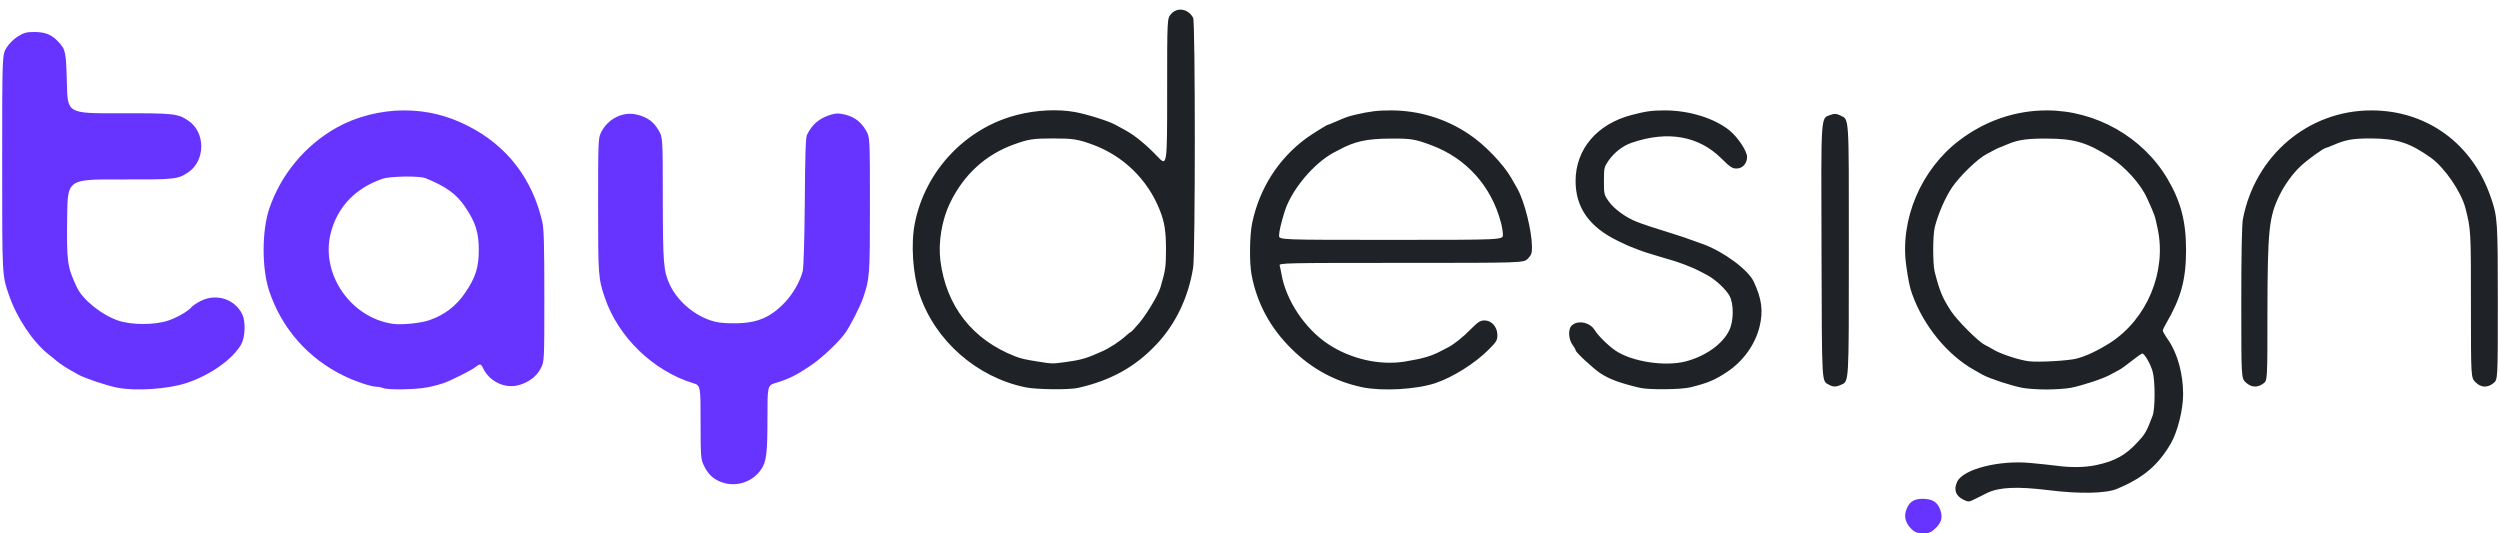 <?xml version="1.0" encoding="utf-8"?>
<svg xmlns="http://www.w3.org/2000/svg" fill="none" height="100%" overflow="visible" preserveAspectRatio="none" style="display: block;" viewBox="0 0 150 32" width="100%">
<g id="logotipo-taidesign 1">
<g id="Group">
<path d="M117.82 29.989C117.34 29.765 117.201 29.376 117.436 28.893C117.802 28.142 119.965 27.598 121.831 27.779C122.337 27.822 123.035 27.9 123.384 27.943C124.273 28.064 125.093 28.047 125.756 27.909C126.881 27.676 127.535 27.313 128.25 26.536C128.721 26.027 128.799 25.889 129.157 24.939C129.314 24.543 129.314 22.825 129.157 22.29C129.035 21.841 128.669 21.211 128.538 21.211C128.494 21.211 128.215 21.409 127.919 21.642C127.613 21.884 127.273 22.134 127.151 22.195C127.029 22.255 126.794 22.385 126.619 22.48C126.218 22.713 124.91 23.144 124.221 23.274C123.933 23.326 123.288 23.369 122.791 23.369C122.294 23.369 121.648 23.326 121.36 23.274C120.671 23.144 119.372 22.713 118.962 22.488C118.788 22.385 118.57 22.264 118.474 22.212C116.852 21.314 115.404 19.545 114.724 17.629C114.584 17.249 114.497 16.809 114.375 15.946C113.983 13.166 115.265 10.154 117.576 8.41C119.128 7.237 120.933 6.624 122.808 6.624C125.747 6.624 128.564 8.221 130.046 10.724C130.849 12.087 131.163 13.279 131.163 14.996C131.163 16.783 130.866 17.862 129.959 19.424C129.855 19.605 129.767 19.787 129.767 19.838C129.767 19.881 129.916 20.149 130.108 20.417C130.657 21.228 130.988 22.436 130.988 23.654C130.988 24.586 130.657 25.898 130.247 26.614C129.471 27.935 128.599 28.668 127.02 29.333C126.349 29.609 124.779 29.644 122.921 29.411C121.012 29.177 119.948 29.229 119.215 29.583C119.049 29.669 118.744 29.816 118.544 29.92C118.125 30.127 118.116 30.127 117.82 29.989ZM124.605 21.513C125.198 21.358 125.913 21.012 126.628 20.555C128.826 19.131 130.003 16.299 129.462 13.736C129.296 12.933 129.288 12.907 128.817 11.88C128.442 11.043 127.509 10.007 126.628 9.446C125.25 8.557 124.456 8.316 122.834 8.316C121.674 8.307 121.116 8.385 120.523 8.626C120.401 8.678 120.209 8.756 120.087 8.808C119.869 8.885 119.799 8.92 119.189 9.248C118.657 9.524 117.584 10.568 117.131 11.233C116.712 11.846 116.276 12.864 116.084 13.641C115.962 14.159 115.962 15.851 116.084 16.325C116.39 17.499 116.546 17.87 117.061 18.665C117.445 19.243 118.692 20.494 119.093 20.693C119.233 20.762 119.442 20.883 119.564 20.952C119.974 21.219 121.151 21.608 121.744 21.677C122.32 21.746 124.142 21.642 124.605 21.513ZM61.526 23.239C58.605 22.635 56.111 20.451 55.169 17.655C54.767 16.446 54.645 14.625 54.889 13.399C55.509 10.258 57.924 7.694 61.003 6.9C62.163 6.598 63.471 6.537 64.483 6.719C65.206 6.848 66.549 7.271 66.924 7.487C67.099 7.582 67.387 7.737 67.57 7.841C68.128 8.152 68.791 8.704 69.427 9.369C70.029 10.007 70.029 10.007 70.029 5.562C70.029 1.117 70.029 1.117 70.256 0.849C70.631 0.409 71.302 0.521 71.59 1.074C71.721 1.333 71.721 15.169 71.59 16.049C71.311 17.836 70.526 19.476 69.358 20.693C68.093 22.031 66.628 22.834 64.683 23.274C64.142 23.395 62.189 23.377 61.526 23.239ZM63.898 21.729C64.866 21.599 65.189 21.504 66.148 21.073C66.576 20.883 67.195 20.477 67.544 20.158C67.692 20.028 67.823 19.916 67.858 19.916C67.884 19.916 68.119 19.657 68.389 19.338C68.852 18.768 69.497 17.689 69.628 17.24C69.933 16.205 69.959 16.006 69.959 14.953C69.959 13.883 69.872 13.322 69.593 12.623C68.869 10.775 67.395 9.343 65.538 8.669C64.657 8.35 64.378 8.307 63.183 8.307C61.988 8.307 61.709 8.35 60.828 8.669C59.119 9.291 57.828 10.473 57 12.182C56.512 13.184 56.285 14.539 56.424 15.643C56.773 18.371 58.343 20.382 60.916 21.383C61.221 21.504 61.509 21.573 62.224 21.686C63.139 21.832 63.113 21.832 63.898 21.729ZM81.759 23.239C80.128 22.902 78.698 22.134 77.477 20.917C76.212 19.666 75.419 18.198 75.096 16.498C74.956 15.764 74.974 14.116 75.131 13.373C75.567 11.311 76.692 9.541 78.358 8.307C78.698 8.057 79.613 7.487 79.674 7.487C79.692 7.487 79.901 7.409 80.128 7.306C80.764 7.029 80.861 6.995 81.279 6.891C82.212 6.676 82.648 6.624 83.459 6.624C85.116 6.624 86.721 7.107 88.108 8.031C89.067 8.661 90.201 9.843 90.689 10.698C90.794 10.879 90.951 11.164 91.046 11.328C91.465 12.062 91.91 13.848 91.919 14.806C91.919 15.203 91.884 15.307 91.666 15.523C91.413 15.773 91.413 15.773 84.07 15.773C77.119 15.773 76.736 15.782 76.779 15.928C76.805 16.006 76.849 16.23 76.884 16.42C77.145 18 78.296 19.735 79.709 20.658C81.061 21.547 82.788 21.936 84.288 21.694C85.43 21.504 85.901 21.366 86.555 21.012C86.651 20.96 86.808 20.883 86.904 20.831C87.262 20.641 87.794 20.218 88.273 19.726C88.683 19.312 88.831 19.226 89.067 19.226C89.494 19.226 89.834 19.605 89.843 20.089C89.843 20.417 89.799 20.494 89.337 20.96C88.509 21.798 87.157 22.644 86.119 22.989C84.968 23.369 82.945 23.481 81.759 23.239ZM90.174 14.09C90.174 13.934 90.122 13.589 90.052 13.339C89.477 11.164 87.977 9.498 85.901 8.721C84.889 8.341 84.663 8.307 83.416 8.316C82.012 8.324 81.279 8.48 80.363 8.98C80.267 9.032 80.111 9.11 80.014 9.161C78.811 9.809 77.477 11.405 77.076 12.7C76.858 13.399 76.744 13.909 76.744 14.133C76.744 14.392 76.744 14.392 83.459 14.392C90.174 14.392 90.174 14.392 90.174 14.09ZM98.416 23.274C97.212 22.989 96.584 22.764 96.017 22.393C95.59 22.108 94.535 21.133 94.535 21.012C94.535 20.969 94.448 20.814 94.343 20.676C94.108 20.348 94.081 19.752 94.291 19.545C94.648 19.182 95.398 19.329 95.686 19.812C95.887 20.14 96.506 20.753 96.933 21.038C97.919 21.703 99.889 22.005 101.137 21.686C102.331 21.375 103.369 20.641 103.762 19.804C104.023 19.26 104.032 18.242 103.779 17.767C103.587 17.387 102.916 16.757 102.419 16.498C102.235 16.403 102 16.282 101.904 16.23C101.747 16.144 101.581 16.075 101.058 15.868C100.718 15.739 100.36 15.618 99.68 15.428C98.921 15.203 98.59 15.1 98.285 14.979C98.163 14.927 97.988 14.858 97.892 14.824C97.796 14.798 97.448 14.634 97.108 14.47C95.372 13.641 94.535 12.467 94.535 10.862C94.535 8.954 95.817 7.444 97.892 6.9C98.747 6.676 99.113 6.624 99.889 6.624C101.355 6.624 102.855 7.09 103.77 7.824C104.267 8.229 104.826 9.066 104.826 9.42C104.817 9.817 104.555 10.111 104.189 10.111C103.936 10.111 103.805 10.024 103.291 9.515C101.93 8.152 100.055 7.824 97.901 8.566C97.369 8.747 96.863 9.136 96.506 9.645C96.253 10.016 96.236 10.076 96.236 10.853C96.236 11.639 96.244 11.69 96.523 12.079C96.829 12.528 97.57 13.063 98.198 13.304C98.564 13.451 99.113 13.632 100.465 14.055C100.779 14.15 101.25 14.306 101.512 14.409C101.773 14.504 102.07 14.608 102.166 14.642C103.413 15.091 104.895 16.187 105.227 16.904C105.706 17.931 105.802 18.647 105.576 19.588C105.314 20.676 104.59 21.677 103.613 22.324C102.881 22.808 102.471 22.98 101.424 23.239C100.875 23.377 98.965 23.395 98.416 23.274ZM109.753 23.092C109.291 22.825 109.317 23.326 109.291 15.134C109.265 6.676 109.23 7.116 109.84 6.891C110.084 6.805 110.18 6.814 110.398 6.917C110.965 7.211 110.93 6.684 110.93 14.979C110.93 23.162 110.948 22.868 110.451 23.092C110.171 23.222 109.98 23.222 109.753 23.092ZM134.747 22.946C134.477 22.695 134.477 22.695 134.477 18.181C134.477 15.16 134.512 13.494 134.573 13.149C135.305 9.325 138.497 6.624 142.282 6.624C145.613 6.624 148.352 8.618 149.451 11.846C149.852 13.011 149.869 13.244 149.869 18.129C149.869 22.782 149.869 22.782 149.608 22.989C149.241 23.282 148.858 23.265 148.526 22.928C148.256 22.661 148.256 22.661 148.256 18.293C148.256 13.848 148.256 13.779 147.924 12.476C147.671 11.509 146.669 10.042 145.84 9.455C144.584 8.566 143.808 8.316 142.282 8.307C141.139 8.307 140.764 8.376 139.997 8.704C139.788 8.799 139.596 8.868 139.57 8.868C139.439 8.868 138.419 9.602 138.026 9.981C137.564 10.413 137.067 11.104 136.77 11.716C136.134 13.02 136.055 13.814 136.046 18.768C136.046 22.842 136.046 22.842 135.794 23.015C135.436 23.274 135.07 23.248 134.747 22.946Z" fill="#1F2327" id="Vector"/>
</g>
<g id="Group_2">
<path d="M114.733 31.784C114.366 31.448 114.235 31.059 114.349 30.671C114.515 30.136 114.802 29.928 115.352 29.928C115.945 29.928 116.259 30.127 116.424 30.61C116.573 31.059 116.485 31.361 116.11 31.715C115.849 31.957 115.735 32 115.387 32C115.064 32 114.916 31.948 114.733 31.784ZM43.177 28.884C42.733 28.694 42.453 28.401 42.209 27.883C42.052 27.546 42.035 27.33 42.035 25.319C42.035 23.127 42.035 23.127 41.581 22.989C39.183 22.247 37.099 20.227 36.297 17.879C35.895 16.705 35.887 16.533 35.887 12.32C35.887 8.592 35.895 8.281 36.052 7.97C36.462 7.116 37.404 6.65 38.267 6.891C38.861 7.047 39.201 7.297 39.497 7.789C39.767 8.229 39.767 8.229 39.767 11.932C39.776 15.842 39.811 16.265 40.186 17.076C40.631 18.026 41.555 18.846 42.611 19.217C43.02 19.355 43.343 19.398 44.041 19.398C45.445 19.398 46.247 19.053 47.154 18.078C47.608 17.577 48.026 16.843 48.166 16.256C48.218 16.049 48.27 14.262 48.288 12.105C48.305 9.36 48.34 8.246 48.419 8.091C48.733 7.452 49.169 7.081 49.875 6.874C50.172 6.788 50.328 6.788 50.695 6.874C51.27 7.021 51.645 7.297 51.951 7.815C52.195 8.221 52.195 8.221 52.195 12.277C52.195 16.533 52.186 16.705 51.785 17.879C51.602 18.397 51.044 19.502 50.73 19.959C50.337 20.52 49.282 21.513 48.576 21.979C47.764 22.523 47.302 22.747 46.552 22.972C46.047 23.127 46.047 23.127 46.047 25.112C46.047 27.175 45.986 27.702 45.672 28.159C45.122 28.97 44.067 29.273 43.177 28.884ZM7.02 23.256C6.41 23.136 5.093 22.695 4.718 22.488C4.544 22.385 4.326 22.264 4.23 22.212C3.977 22.074 3.549 21.789 3.436 21.686C3.384 21.642 3.148 21.444 2.913 21.263C1.971 20.512 1.02 19.096 0.541 17.715C0.122 16.498 0.131 16.619 0.131 9.766C0.131 3.283 0.131 3.283 0.392 2.861C0.558 2.602 0.82 2.343 1.081 2.179C1.448 1.954 1.596 1.92 2.084 1.92C2.73 1.928 3.105 2.075 3.506 2.515C3.933 2.964 3.968 3.111 4.012 5.01C4.055 6.805 4.055 6.805 7.134 6.796C10.439 6.788 10.666 6.814 11.294 7.237C12.349 7.936 12.331 9.662 11.276 10.352C10.648 10.758 10.526 10.775 7.195 10.767C4.055 10.758 4.055 10.758 4.029 13.028C3.994 15.73 4.038 16.006 4.605 17.223C4.945 17.965 6.061 18.872 7.064 19.226C7.875 19.51 9.305 19.51 10.116 19.226C10.683 19.027 11.285 18.673 11.512 18.406C11.581 18.328 11.817 18.173 12.052 18.052C12.986 17.586 14.102 17.948 14.538 18.863C14.747 19.295 14.712 20.227 14.477 20.65C13.98 21.539 12.637 22.497 11.215 22.972C10.108 23.343 8.137 23.481 7.02 23.256ZM22.98 23.282C22.884 23.239 22.701 23.205 22.578 23.205C22.256 23.196 21.323 22.885 20.669 22.566C18.497 21.521 16.91 19.726 16.151 17.456C15.706 16.127 15.706 13.866 16.151 12.536C16.849 10.465 18.323 8.695 20.241 7.634C21.384 6.995 22.866 6.624 24.227 6.624C25.605 6.624 26.852 6.926 28.081 7.556C30.41 8.738 31.936 10.706 32.538 13.313C32.634 13.71 32.66 14.72 32.66 17.767C32.66 21.694 32.66 21.694 32.442 22.108C32.189 22.609 31.666 22.98 31.047 23.127C30.244 23.308 29.372 22.877 28.997 22.117C28.858 21.815 28.805 21.806 28.517 22.031C28.299 22.212 27.052 22.834 26.616 22.989C26.39 23.067 25.936 23.187 25.596 23.248C24.924 23.377 23.259 23.403 22.98 23.282ZM25.77 19.208C26.669 18.898 27.366 18.362 27.898 17.586C28.535 16.653 28.727 16.049 28.727 14.996C28.727 13.943 28.535 13.339 27.898 12.398C27.375 11.63 26.747 11.181 25.526 10.689C25.151 10.542 23.407 10.568 22.936 10.732C21.305 11.293 20.215 12.45 19.831 14.038C19.247 16.472 21.061 19.079 23.59 19.433C24.113 19.502 25.256 19.39 25.77 19.208Z" fill="#6633FF" id="Vector_2"/>
</g>
</g>
</svg>